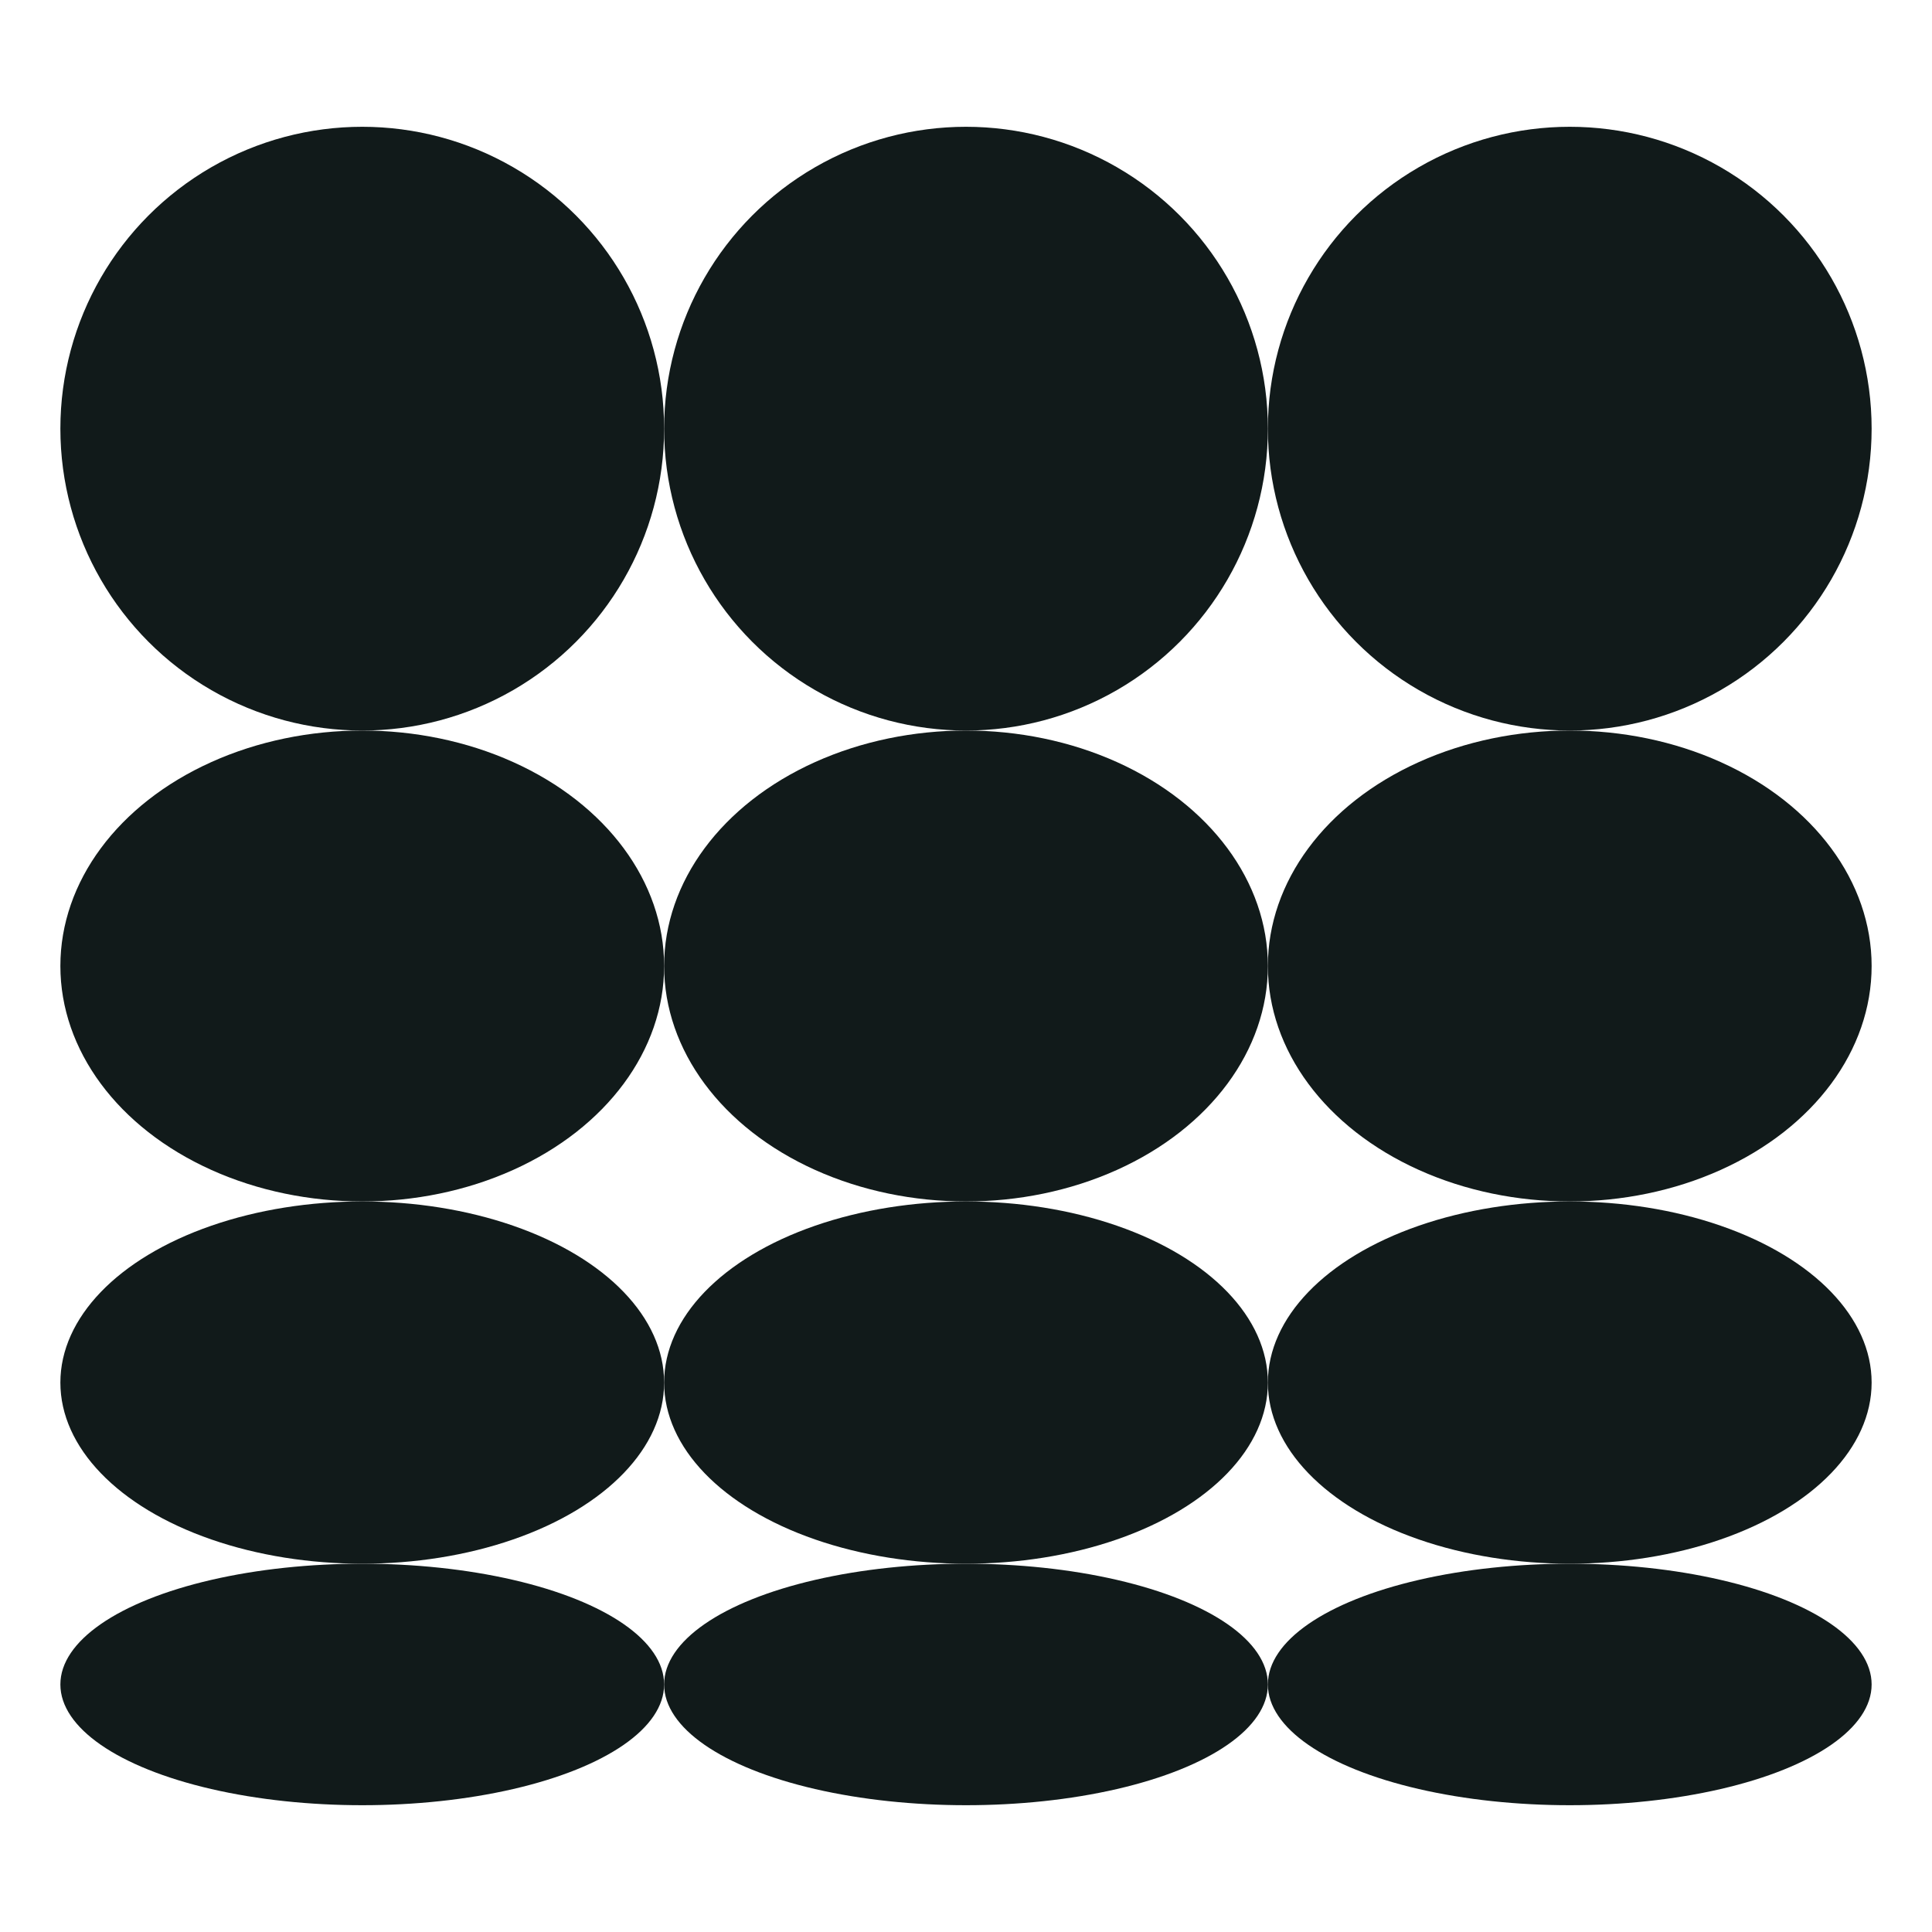 <?xml version="1.0" encoding="UTF-8"?> <svg xmlns="http://www.w3.org/2000/svg" width="320" height="320" viewBox="0 0 320 320" fill="none"><rect width="320" height="320" fill="white"></rect><circle cx="260" cy="71" r="50" fill="#111A1A"></circle><ellipse cx="260" cy="160" rx="50" ry="39" fill="#111A1A"></ellipse><ellipse cx="260" cy="229" rx="50" ry="30" fill="#111A1A"></ellipse><ellipse cx="260" cy="279" rx="50" ry="20" fill="#111A1A"></ellipse><circle cx="160" cy="71" r="50" fill="#111A1A"></circle><ellipse cx="160" cy="160" rx="50" ry="39" fill="#111A1A"></ellipse><ellipse cx="160" cy="229" rx="50" ry="30" fill="#111A1A"></ellipse><ellipse cx="160" cy="279" rx="50" ry="20" fill="#111A1A"></ellipse><circle cx="60" cy="71" r="50" fill="#111A1A"></circle><ellipse cx="60" cy="160" rx="50" ry="39" fill="#111A1A"></ellipse><ellipse cx="60" cy="229" rx="50" ry="30" fill="#111A1A"></ellipse><ellipse cx="60" cy="279" rx="50" ry="20" fill="#111A1A"></ellipse></svg> 